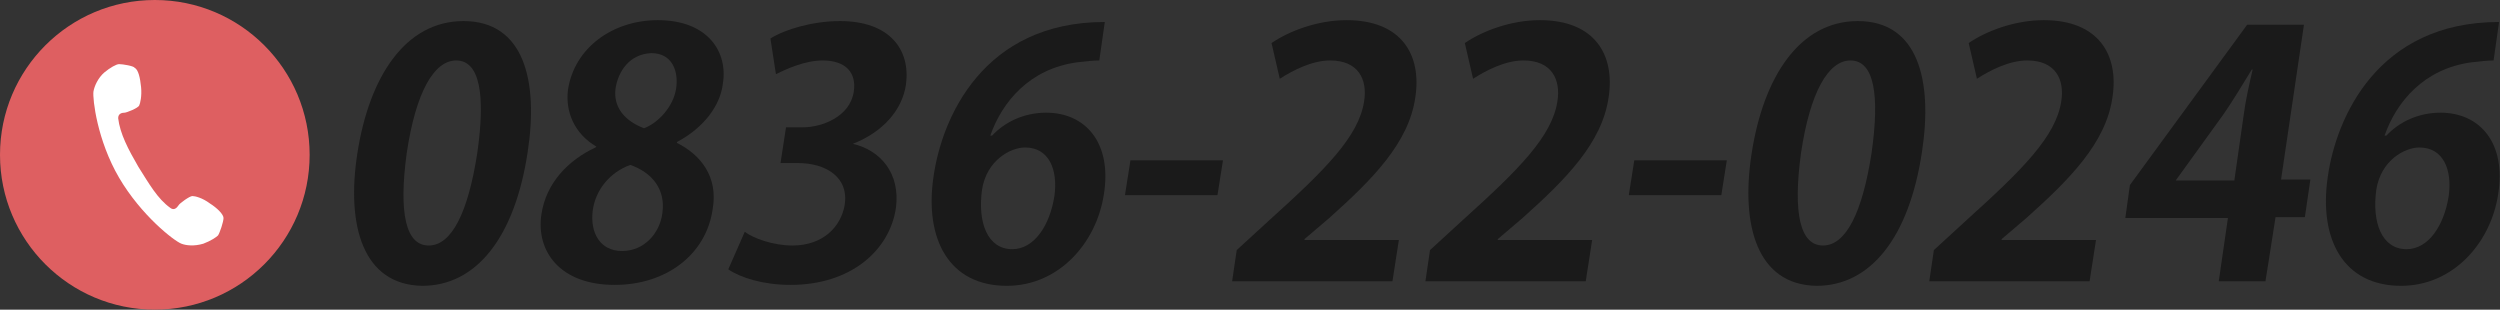 <?xml version="1.0" encoding="utf-8"?>
<!-- Generator: Adobe Illustrator 26.0.0, SVG Export Plug-In . SVG Version: 6.00 Build 0)  -->
<svg version="1.1" xmlns="http://www.w3.org/2000/svg" xmlns:xlink="http://www.w3.org/1999/xlink" x="0px" y="0px" width="272.9px"
	 height="33.8px" viewBox="0 0 272.9 33.8" enable-background="new 0 0 272.9 33.8" xml:space="preserve">
<rect x="0" y="0" width="272.9" height="33.8" fill="#333333" stroke="none"/>
<g id="レイヤー_1">
</g>
<g id="main">
	<g>
		<g>
			<path fill="#1A1A1A" d="M39,16.8c1.3-8.5,5.3-14.5,11.6-14.5c6.6,0,8.2,6.5,7,14.3c-1.4,9.3-5.6,14.6-11.5,14.6
				C39.6,31.1,37.8,24.6,39,16.8z M46.8,26.8c2.5,0,4.3-3.6,5.3-10.1c0.9-6.3,0.3-10.1-2.3-10.1c-2.4,0-4.4,3.4-5.4,10.1
				C43.5,23.3,44.3,26.8,46.8,26.8L46.8,26.8z"/>
			<path fill="#1A1A1A" d="M65.1,16c-2.4-1.4-3.4-3.8-3.1-6.2c0.7-4.6,4.9-7.6,9.8-7.6c5.5,0,7.7,3.5,7.1,7c-0.3,2.3-2,4.7-5,6.3
				l0,0.1c2.6,1.3,4.5,3.7,3.9,7.2c-0.7,5-5.1,8.3-10.7,8.3c-6,0-8.6-3.7-8-7.7c0.5-3.4,2.9-5.9,5.9-7.3L65.1,16z M72.3,23.3
				c0.4-2.7-1.2-4.5-3.5-5.3c-2.2,0.8-3.8,2.7-4.1,5c-0.3,2.4,0.8,4.4,3.2,4.4C70.3,27.4,72,25.5,72.3,23.3z M67.2,9.6
				c-0.3,2.1,1,3.6,3.1,4.4c1.6-0.6,3.2-2.4,3.5-4.3c0.3-1.9-0.4-3.9-2.7-3.9C68.7,5.9,67.5,7.8,67.2,9.6z"/>
			<path fill="#1A1A1A" d="M93.1,15.7c3,0.7,5.2,3.2,4.7,7c-0.7,4.7-5,8.4-11.5,8.4c-3,0-5.5-0.8-6.8-1.7l1.8-4.1
				c0.9,0.7,3.1,1.5,5.2,1.5c3.4,0,5.3-2.1,5.7-4.4c0.5-3.1-2.1-4.6-5.1-4.6h-1.9l0.6-3.9h1.8c2.2,0,5.2-1.2,5.6-3.9
				c0.3-2-0.8-3.4-3.4-3.4c-1.9,0-3.9,0.9-5.1,1.5l-0.6-3.9c1.6-1,4.6-1.9,7.6-1.9c5.4,0,7.7,3.1,7.2,6.9
				C98.5,12,96.4,14.4,93.1,15.7L93.1,15.7z"/>
			<path fill="#1A1A1A" d="M108.3,14.8c1.4-1.5,3.5-2.5,5.9-2.5c4.3,0,7.2,3.3,6.3,8.9c-0.8,5.3-4.9,10-10.6,10c-6.3,0-9-5.1-8-11.9
				c0.9-6.4,5.4-16.9,18.7-16.9l-0.6,4.2c-0.7,0-1.5,0.1-2.4,0.2c-5.2,0.7-8.2,4.3-9.5,8H108.3z M115.1,21.4
				c0.4-2.9-0.6-5.3-3.2-5.3c-1.6,0-4.2,1.4-4.7,4.6c-0.5,3.6,0.6,6.5,3.3,6.5C112.9,27.2,114.6,24.6,115.1,21.4z"/>
			<path fill="#1A1A1A" d="M123.4,17.5h10.1l-0.6,3.8h-10.1L123.4,17.5z"/>
			<path fill="#1A1A1A" d="M152,30.7h-17.5l0.5-3.4l3.6-3.3c6.1-5.5,9.7-9.1,10.3-12.9c0.4-2.4-0.6-4.5-3.7-4.5c-2,0-4.1,1.1-5.5,2
				l-0.9-3.9c1.9-1.3,5-2.5,8.2-2.5c6,0,8.2,3.8,7.5,8.4c-0.7,5-4.7,9-9.4,13.2l-2.7,2.3l0,0.1h10.3L152,30.7z"/>
			<path fill="#1A1A1A" d="M173.1,30.7h-17.5l0.5-3.4l3.6-3.3c6.1-5.5,9.7-9.1,10.3-12.9c0.4-2.4-0.6-4.5-3.7-4.5
				c-2,0-4.1,1.1-5.5,2l-0.9-3.9c1.9-1.3,5-2.5,8.2-2.5c6,0,8.2,3.8,7.5,8.4c-0.7,5-4.7,9-9.4,13.2l-2.7,2.3l0,0.1h10.3L173.1,30.7z
				"/>
			<path fill="#1A1A1A" d="M178.4,17.5h10.1l-0.6,3.8h-10.1L178.4,17.5z"/>
			<path fill="#1A1A1A" d="M191.2,16.8c1.3-8.5,5.3-14.5,11.6-14.5c6.6,0,8.2,6.5,7,14.3c-1.4,9.3-5.6,14.6-11.5,14.6
				C191.8,31.1,190,24.6,191.2,16.8z M199,26.8c2.5,0,4.3-3.6,5.3-10.1c0.9-6.3,0.3-10.1-2.3-10.1c-2.4,0-4.4,3.4-5.4,10.1
				C195.7,23.3,196.5,26.8,199,26.8L199,26.8z"/>
			<path fill="#1A1A1A" d="M228.1,30.7h-17.5l0.5-3.4l3.6-3.3c6.1-5.5,9.7-9.1,10.3-12.9c0.4-2.4-0.6-4.5-3.7-4.5
				c-2,0-4.1,1.1-5.5,2l-0.9-3.9c1.9-1.3,5-2.5,8.2-2.5c6,0,8.2,3.8,7.5,8.4c-0.7,5-4.7,9-9.4,13.2l-2.7,2.3l0,0.1h10.3L228.1,30.7z
				"/>
			<path fill="#1A1A1A" d="M247.3,30.7h-5.1l1-6.9H232l0.5-3.6l12.8-17.5h6.2l-2.5,16.9h3.2l-0.6,4.1h-3.2L247.3,30.7z M237.5,19.7
				h6.4l1-7c0.2-1.6,0.6-3.4,1-5.1h-0.1c-1.1,1.8-2,3.3-3.1,4.9L237.5,19.7L237.5,19.7z"/>
			<path fill="#1A1A1A" d="M260.5,14.8c1.4-1.5,3.5-2.5,5.9-2.5c4.3,0,7.2,3.3,6.3,8.9c-0.8,5.3-4.9,10-10.6,10c-6.3,0-9-5.1-8-11.9
				c0.9-6.4,5.4-16.9,18.7-16.9l-0.6,4.2c-0.7,0-1.5,0.1-2.4,0.2c-5.2,0.7-8.2,4.3-9.5,8H260.5z M267.3,21.4
				c0.4-2.9-0.6-5.3-3.2-5.3c-1.6,0-4.2,1.4-4.7,4.6c-0.5,3.6,0.6,6.5,3.3,6.5C265.1,27.2,266.8,24.6,267.3,21.4z"/>
		</g>
	</g>
	<g>
		<circle fill="#DE5F61" cx="16.9" cy="16.9" r="16.9"/>
		<path fill="#FFFFFF" d="M11.4,7.9c-0.7,0.6-1.1,1.5-1.2,2.1c-0.1,0.8,0.4,5.3,2.8,9.4c2.4,4.1,6,6.9,6.8,7.2
			c0.5,0.2,1.4,0.3,2.4,0c0.8-0.3,1.4-0.7,1.6-0.9c0.2-0.3,0.6-1.5,0.6-1.9c0-0.4-0.7-1.1-1.5-1.6c-0.8-0.6-1.6-0.8-1.9-0.8
			c-0.3,0-1.4,0.8-1.5,1c-0.2,0.3-0.5,0.6-0.9,0.3c-1.4-1-2.3-2.6-3.5-4.5c-1.1-1.9-2-3.6-2.2-5.3c0-0.5,0.4-0.6,0.7-0.6
			c0.2,0,1.5-0.5,1.6-0.8c0.1-0.2,0.3-1,0.2-2c-0.1-1-0.3-1.9-0.7-2.1C14.6,7.2,13.4,7,13,7C12.7,7,12,7.4,11.4,7.9z"/>
	</g>
</g>
</svg>
